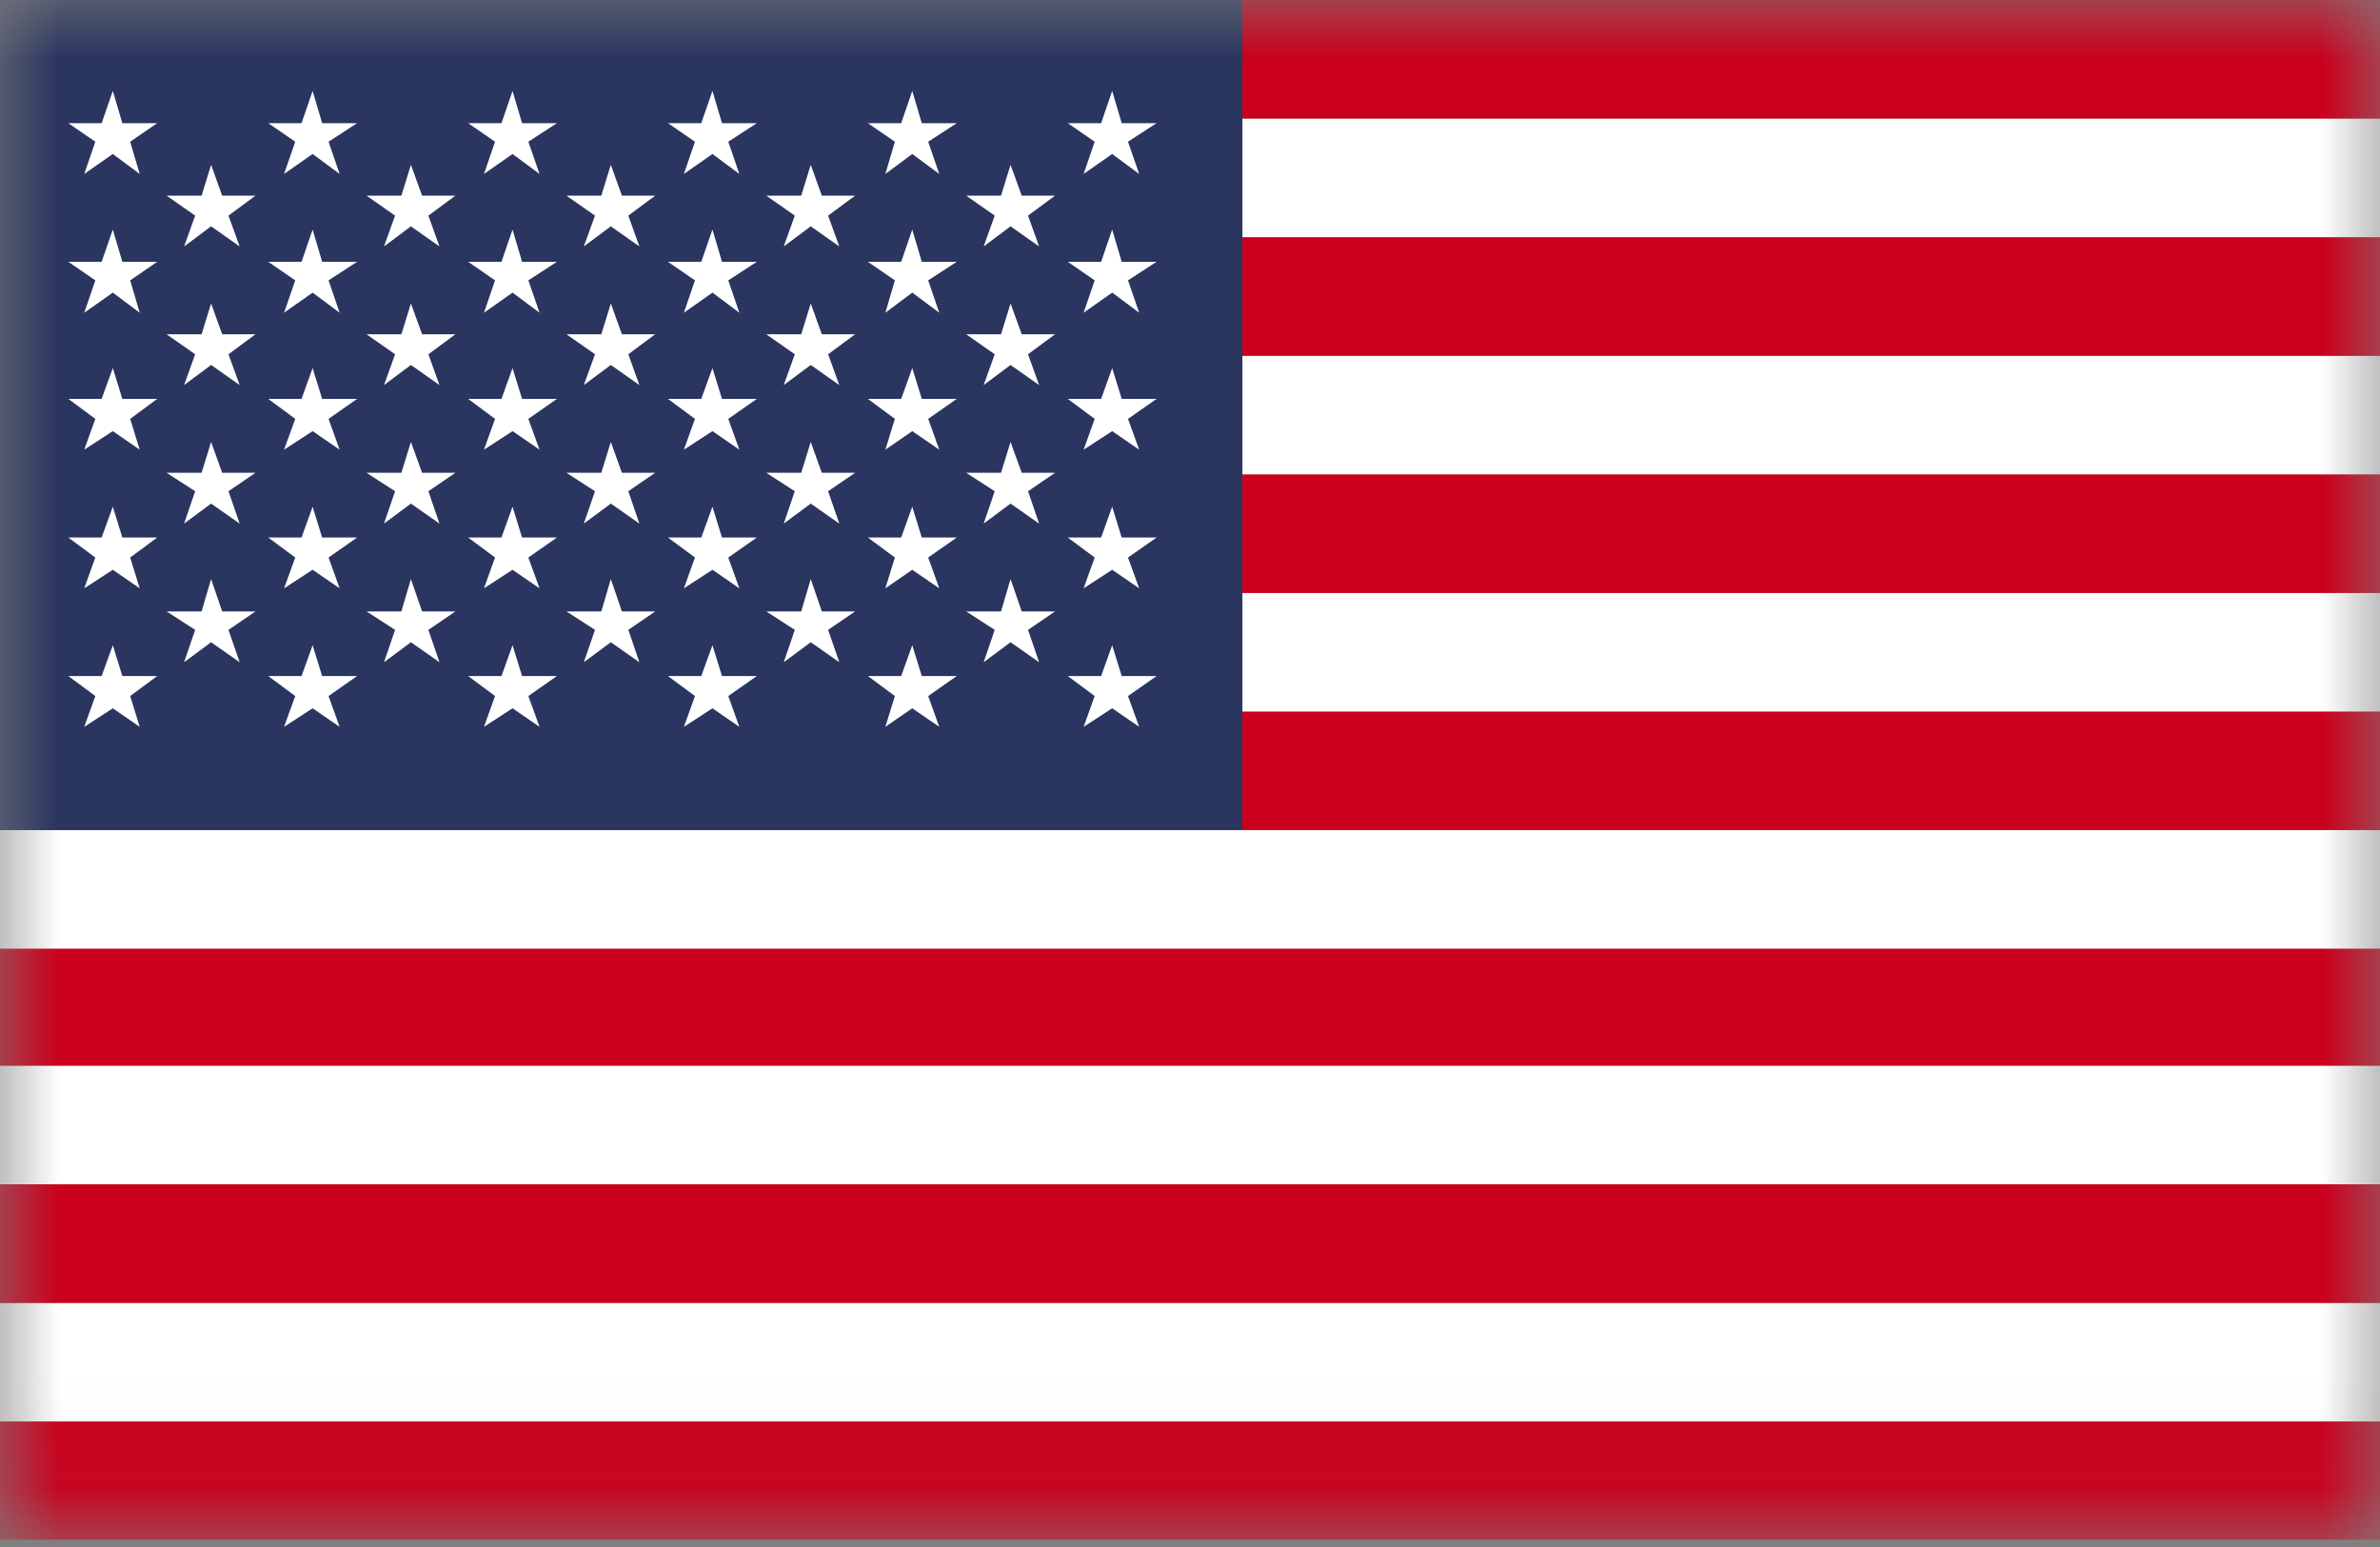 <svg width="20" height="13" viewBox="0 0 20 13" fill="none" xmlns="http://www.w3.org/2000/svg">
<rect x="0" y="0" width="20" height="13" fill="#808080" stroke="none"/>
<g clip-path="url(#clip0_17_270)">
<mask id="mask0_17_270" style="mask-type:luminance" maskUnits="userSpaceOnUse" x="0" y="0" width="20" height="13">
<path d="M20 0H0V12.941H20V0Z" fill="white"/>
</mask>
<g mask="url(#mask0_17_270)">
<path d="M20 11.944H0V12.941H20V11.944Z" fill="#CB001C"/>
<path d="M20 10.948H0V11.945H20V10.948Z" fill="white"/>
<path d="M20 9.952H0V10.949H20V9.952Z" fill="#CB001C"/>
<path d="M20 8.955H0V9.952H20V8.955Z" fill="white"/>
<path d="M20 7.959H0V8.955H20V7.959Z" fill="#CB001C"/>
<path d="M20 6.976H0V7.972H20V6.976Z" fill="white"/>
<path d="M20 5.979H0V6.975H20V5.979Z" fill="#CB001C"/>
<path d="M20 4.982H0V5.979H20V4.982Z" fill="white"/>
<path d="M20 3.986H0V4.983H20V3.986Z" fill="#CB001C"/>
<path d="M20 2.989H0V3.986H20V2.989Z" fill="white"/>
<path d="M20 1.993H0V2.99H20V1.993Z" fill="#CB001C"/>
<path d="M20 0.996H0V1.993H20V0.996Z" fill="white"/>
<path d="M20 0H0V0.996H20V0Z" fill="#CB001C"/>
<path d="M10.44 0H0V6.975H10.44V0Z" fill="#2A3560"/>
<mask id="mask1_17_270" style="mask-type:luminance" maskUnits="userSpaceOnUse" x="0" y="0" width="20" height="13">
<path d="M20 0H0V12.941H20V0Z" fill="white"/>
</mask>
<g mask="url(#mask1_17_270)">
<path d="M0.948 0.764L1.028 1.035H1.321L1.094 1.191L1.174 1.462L0.948 1.294L0.708 1.462L0.801 1.191L0.574 1.035H0.854L0.948 0.764Z" fill="white"/>
</g>
<mask id="mask2_17_270" style="mask-type:luminance" maskUnits="userSpaceOnUse" x="0" y="0" width="20" height="13">
<path d="M20 0H0V12.941H20V0Z" fill="white"/>
</mask>
<g mask="url(#mask2_17_270)">
<path d="M0.948 1.929L1.028 2.2H1.321L1.094 2.356L1.174 2.628L0.948 2.459L0.708 2.628L0.801 2.356L0.574 2.2H0.854L0.948 1.929Z" fill="white"/>
</g>
<mask id="mask3_17_270" style="mask-type:luminance" maskUnits="userSpaceOnUse" x="0" y="0" width="20" height="13">
<path d="M20 0H0V12.941H20V0Z" fill="white"/>
</mask>
<g mask="url(#mask3_17_270)">
<path d="M0.948 3.093L1.028 3.352H1.321L1.094 3.52L1.174 3.779L0.948 3.623L0.708 3.779L0.801 3.52L0.574 3.352H0.854L0.948 3.093Z" fill="white"/>
</g>
<mask id="mask4_17_270" style="mask-type:luminance" maskUnits="userSpaceOnUse" x="0" y="0" width="20" height="13">
<path d="M20 0H0V12.941H20V0Z" fill="white"/>
</mask>
<g mask="url(#mask4_17_270)">
<path d="M0.948 4.258L1.028 4.517H1.321L1.094 4.685L1.174 4.944L0.948 4.788L0.708 4.944L0.801 4.685L0.574 4.517H0.854L0.948 4.258Z" fill="white"/>
</g>
<mask id="mask5_17_270" style="mask-type:luminance" maskUnits="userSpaceOnUse" x="0" y="0" width="20" height="13">
<path d="M20 0H0V12.941H20V0Z" fill="white"/>
</mask>
<g mask="url(#mask5_17_270)">
<path d="M0.948 5.422L1.028 5.681H1.321L1.094 5.849L1.174 6.108L0.948 5.952L0.708 6.108L0.801 5.849L0.574 5.681H0.854L0.948 5.422Z" fill="white"/>
</g>
<mask id="mask6_17_270" style="mask-type:luminance" maskUnits="userSpaceOnUse" x="0" y="0" width="20" height="13">
<path d="M20 0H0V12.941H20V0Z" fill="white"/>
</mask>
<g mask="url(#mask6_17_270)">
<path d="M1.774 1.385L1.867 1.644H2.147L1.92 1.812L2.014 2.071L1.774 1.902L1.547 2.071L1.64 1.812L1.4 1.644H1.694L1.774 1.385Z" fill="white"/>
</g>
<mask id="mask7_17_270" style="mask-type:luminance" maskUnits="userSpaceOnUse" x="0" y="0" width="20" height="13">
<path d="M20 0H0V12.941H20V0Z" fill="white"/>
</mask>
<g mask="url(#mask7_17_270)">
<path d="M1.774 2.55L1.867 2.809H2.147L1.92 2.977L2.014 3.236L1.774 3.067L1.547 3.236L1.64 2.977L1.4 2.809H1.694L1.774 2.55Z" fill="white"/>
</g>
<mask id="mask8_17_270" style="mask-type:luminance" maskUnits="userSpaceOnUse" x="0" y="0" width="20" height="13">
<path d="M20 0H0V12.941H20V0Z" fill="white"/>
</mask>
<g mask="url(#mask8_17_270)">
<path d="M1.774 3.714L1.867 3.973H2.147L1.92 4.128L2.014 4.4L1.774 4.232L1.547 4.4L1.64 4.128L1.4 3.973H1.694L1.774 3.714Z" fill="white"/>
</g>
<mask id="mask9_17_270" style="mask-type:luminance" maskUnits="userSpaceOnUse" x="0" y="0" width="20" height="13">
<path d="M20 0H0V12.941H20V0Z" fill="white"/>
</mask>
<g mask="url(#mask9_17_270)">
<path d="M1.774 4.866L1.867 5.138H2.147L1.92 5.293L2.014 5.565L1.774 5.397L1.547 5.565L1.64 5.293L1.4 5.138H1.694L1.774 4.866Z" fill="white"/>
</g>
<mask id="mask10_17_270" style="mask-type:luminance" maskUnits="userSpaceOnUse" x="0" y="0" width="20" height="13">
<path d="M20 0H0V12.941H20V0Z" fill="white"/>
</mask>
<g mask="url(#mask10_17_270)">
<path d="M2.627 0.764L2.707 1.035H3.001L2.761 1.191L2.854 1.462L2.627 1.294L2.387 1.462L2.481 1.191L2.254 1.035H2.534L2.627 0.764Z" fill="white"/>
</g>
<mask id="mask11_17_270" style="mask-type:luminance" maskUnits="userSpaceOnUse" x="0" y="0" width="20" height="13">
<path d="M20 0H0V12.941H20V0Z" fill="white"/>
</mask>
<g mask="url(#mask11_17_270)">
<path d="M2.627 1.929L2.707 2.2H3.001L2.761 2.356L2.854 2.628L2.627 2.459L2.387 2.628L2.481 2.356L2.254 2.2H2.534L2.627 1.929Z" fill="white"/>
</g>
<mask id="mask12_17_270" style="mask-type:luminance" maskUnits="userSpaceOnUse" x="0" y="0" width="20" height="13">
<path d="M20 0H0V12.941H20V0Z" fill="white"/>
</mask>
<g mask="url(#mask12_17_270)">
<path d="M2.627 3.093L2.707 3.352H3.001L2.761 3.52L2.854 3.779L2.627 3.623L2.387 3.779L2.481 3.52L2.254 3.352H2.534L2.627 3.093Z" fill="white"/>
</g>
<mask id="mask13_17_270" style="mask-type:luminance" maskUnits="userSpaceOnUse" x="0" y="0" width="20" height="13">
<path d="M20 0H0V12.941H20V0Z" fill="white"/>
</mask>
<g mask="url(#mask13_17_270)">
<path d="M2.627 4.258L2.707 4.517H3.001L2.761 4.685L2.854 4.944L2.627 4.788L2.387 4.944L2.481 4.685L2.254 4.517H2.534L2.627 4.258Z" fill="white"/>
</g>
<mask id="mask14_17_270" style="mask-type:luminance" maskUnits="userSpaceOnUse" x="0" y="0" width="20" height="13">
<path d="M20 0H0V12.941H20V0Z" fill="white"/>
</mask>
<g mask="url(#mask14_17_270)">
<path d="M2.627 5.422L2.707 5.681H3.001L2.761 5.849L2.854 6.108L2.627 5.952L2.387 6.108L2.481 5.849L2.254 5.681H2.534L2.627 5.422Z" fill="white"/>
</g>
<mask id="mask15_17_270" style="mask-type:luminance" maskUnits="userSpaceOnUse" x="0" y="0" width="20" height="13">
<path d="M20 0H0V12.941H20V0Z" fill="white"/>
</mask>
<g mask="url(#mask15_17_270)">
<path d="M3.453 1.385L3.547 1.644H3.827L3.6 1.812L3.693 2.071L3.453 1.902L3.227 2.071L3.32 1.812L3.08 1.644H3.373L3.453 1.385Z" fill="white"/>
</g>
<mask id="mask16_17_270" style="mask-type:luminance" maskUnits="userSpaceOnUse" x="0" y="0" width="20" height="13">
<path d="M20 0H0V12.941H20V0Z" fill="white"/>
</mask>
<g mask="url(#mask16_17_270)">
<path d="M3.453 2.55L3.547 2.809H3.827L3.6 2.977L3.693 3.236L3.453 3.067L3.227 3.236L3.32 2.977L3.08 2.809H3.373L3.453 2.55Z" fill="white"/>
</g>
<mask id="mask17_17_270" style="mask-type:luminance" maskUnits="userSpaceOnUse" x="0" y="0" width="20" height="13">
<path d="M20 0H0V12.941H20V0Z" fill="white"/>
</mask>
<g mask="url(#mask17_17_270)">
<path d="M3.453 3.714L3.547 3.973H3.827L3.6 4.128L3.693 4.4L3.453 4.232L3.227 4.4L3.32 4.128L3.08 3.973H3.373L3.453 3.714Z" fill="white"/>
</g>
<mask id="mask18_17_270" style="mask-type:luminance" maskUnits="userSpaceOnUse" x="0" y="0" width="20" height="13">
<path d="M20 0H0V12.941H20V0Z" fill="white"/>
</mask>
<g mask="url(#mask18_17_270)">
<path d="M3.453 4.866L3.547 5.138H3.827L3.6 5.293L3.693 5.565L3.453 5.397L3.227 5.565L3.32 5.293L3.08 5.138H3.373L3.453 4.866Z" fill="white"/>
</g>
<mask id="mask19_17_270" style="mask-type:luminance" maskUnits="userSpaceOnUse" x="0" y="0" width="20" height="13">
<path d="M20 0H0V12.941H20V0Z" fill="white"/>
</mask>
<g mask="url(#mask19_17_270)">
<path d="M4.307 0.764L4.387 1.035H4.68L4.44 1.191L4.534 1.462L4.307 1.294L4.067 1.462L4.16 1.191L3.934 1.035H4.214L4.307 0.764Z" fill="white"/>
</g>
<mask id="mask20_17_270" style="mask-type:luminance" maskUnits="userSpaceOnUse" x="0" y="0" width="20" height="13">
<path d="M20 0H0V12.941H20V0Z" fill="white"/>
</mask>
<g mask="url(#mask20_17_270)">
<path d="M4.307 1.929L4.387 2.2H4.68L4.44 2.356L4.534 2.628L4.307 2.459L4.067 2.628L4.16 2.356L3.934 2.2H4.214L4.307 1.929Z" fill="white"/>
</g>
<mask id="mask21_17_270" style="mask-type:luminance" maskUnits="userSpaceOnUse" x="0" y="0" width="20" height="13">
<path d="M20 0H0V12.941H20V0Z" fill="white"/>
</mask>
<g mask="url(#mask21_17_270)">
<path d="M4.307 3.093L4.387 3.352H4.68L4.44 3.52L4.534 3.779L4.307 3.623L4.067 3.779L4.16 3.52L3.934 3.352H4.214L4.307 3.093Z" fill="white"/>
</g>
<mask id="mask22_17_270" style="mask-type:luminance" maskUnits="userSpaceOnUse" x="0" y="0" width="20" height="13">
<path d="M20 0H0V12.941H20V0Z" fill="white"/>
</mask>
<g mask="url(#mask22_17_270)">
<path d="M4.307 4.258L4.387 4.517H4.68L4.44 4.685L4.534 4.944L4.307 4.788L4.067 4.944L4.16 4.685L3.934 4.517H4.214L4.307 4.258Z" fill="white"/>
</g>
<mask id="mask23_17_270" style="mask-type:luminance" maskUnits="userSpaceOnUse" x="0" y="0" width="20" height="13">
<path d="M20 0H0V12.941H20V0Z" fill="white"/>
</mask>
<g mask="url(#mask23_17_270)">
<path d="M4.307 5.422L4.387 5.681H4.68L4.44 5.849L4.534 6.108L4.307 5.952L4.067 6.108L4.16 5.849L3.934 5.681H4.214L4.307 5.422Z" fill="white"/>
</g>
<mask id="mask24_17_270" style="mask-type:luminance" maskUnits="userSpaceOnUse" x="0" y="0" width="20" height="13">
<path d="M20 0H0V12.941H20V0Z" fill="white"/>
</mask>
<g mask="url(#mask24_17_270)">
<path d="M5.133 1.385L5.226 1.644H5.506L5.28 1.812L5.373 2.071L5.133 1.902L4.906 2.071L5 1.812L4.76 1.644H5.053L5.133 1.385Z" fill="white"/>
</g>
<mask id="mask25_17_270" style="mask-type:luminance" maskUnits="userSpaceOnUse" x="0" y="0" width="20" height="13">
<path d="M20 0H0V12.941H20V0Z" fill="white"/>
</mask>
<g mask="url(#mask25_17_270)">
<path d="M5.133 2.55L5.226 2.809H5.506L5.28 2.977L5.373 3.236L5.133 3.067L4.906 3.236L5 2.977L4.76 2.809H5.053L5.133 2.55Z" fill="white"/>
</g>
<mask id="mask26_17_270" style="mask-type:luminance" maskUnits="userSpaceOnUse" x="0" y="0" width="20" height="13">
<path d="M20 0H0V12.941H20V0Z" fill="white"/>
</mask>
<g mask="url(#mask26_17_270)">
<path d="M5.133 3.714L5.226 3.973H5.506L5.28 4.128L5.373 4.4L5.133 4.232L4.906 4.4L5 4.128L4.76 3.973H5.053L5.133 3.714Z" fill="white"/>
</g>
<mask id="mask27_17_270" style="mask-type:luminance" maskUnits="userSpaceOnUse" x="0" y="0" width="20" height="13">
<path d="M20 0H0V12.941H20V0Z" fill="white"/>
</mask>
<g mask="url(#mask27_17_270)">
<path d="M5.133 4.866L5.226 5.138H5.506L5.28 5.293L5.373 5.565L5.133 5.397L4.906 5.565L5 5.293L4.76 5.138H5.053L5.133 4.866Z" fill="white"/>
</g>
<mask id="mask28_17_270" style="mask-type:luminance" maskUnits="userSpaceOnUse" x="0" y="0" width="20" height="13">
<path d="M20 0H0V12.941H20V0Z" fill="white"/>
</mask>
<g mask="url(#mask28_17_270)">
<path d="M5.987 0.764L6.067 1.035H6.36L6.12 1.191L6.213 1.462L5.987 1.294L5.747 1.462L5.84 1.191L5.613 1.035H5.893L5.987 0.764Z" fill="white"/>
</g>
<mask id="mask29_17_270" style="mask-type:luminance" maskUnits="userSpaceOnUse" x="0" y="0" width="20" height="13">
<path d="M20 0H0V12.941H20V0Z" fill="white"/>
</mask>
<g mask="url(#mask29_17_270)">
<path d="M5.987 1.929L6.067 2.2H6.36L6.12 2.356L6.213 2.628L5.987 2.459L5.747 2.628L5.84 2.356L5.613 2.2H5.893L5.987 1.929Z" fill="white"/>
</g>
<mask id="mask30_17_270" style="mask-type:luminance" maskUnits="userSpaceOnUse" x="0" y="0" width="20" height="13">
<path d="M20 0H0V12.941H20V0Z" fill="white"/>
</mask>
<g mask="url(#mask30_17_270)">
<path d="M5.987 3.093L6.067 3.352H6.36L6.12 3.52L6.213 3.779L5.987 3.623L5.747 3.779L5.84 3.52L5.613 3.352H5.893L5.987 3.093Z" fill="white"/>
</g>
<mask id="mask31_17_270" style="mask-type:luminance" maskUnits="userSpaceOnUse" x="0" y="0" width="20" height="13">
<path d="M20 0H0V12.941H20V0Z" fill="white"/>
</mask>
<g mask="url(#mask31_17_270)">
<path d="M5.987 4.258L6.067 4.517H6.36L6.12 4.685L6.213 4.944L5.987 4.788L5.747 4.944L5.84 4.685L5.613 4.517H5.893L5.987 4.258Z" fill="white"/>
</g>
<mask id="mask32_17_270" style="mask-type:luminance" maskUnits="userSpaceOnUse" x="0" y="0" width="20" height="13">
<path d="M20 0H0V12.941H20V0Z" fill="white"/>
</mask>
<g mask="url(#mask32_17_270)">
<path d="M5.987 5.422L6.067 5.681H6.36L6.12 5.849L6.213 6.108L5.987 5.952L5.747 6.108L5.84 5.849L5.613 5.681H5.893L5.987 5.422Z" fill="white"/>
</g>
<mask id="mask33_17_270" style="mask-type:luminance" maskUnits="userSpaceOnUse" x="0" y="0" width="20" height="13">
<path d="M20 0H0V12.941H20V0Z" fill="white"/>
</mask>
<g mask="url(#mask33_17_270)">
<path d="M6.813 1.385L6.906 1.644H7.186L6.959 1.812L7.053 2.071L6.813 1.902L6.586 2.071L6.679 1.812L6.439 1.644H6.733L6.813 1.385Z" fill="white"/>
</g>
<mask id="mask34_17_270" style="mask-type:luminance" maskUnits="userSpaceOnUse" x="0" y="0" width="20" height="13">
<path d="M20 0H0V12.941H20V0Z" fill="white"/>
</mask>
<g mask="url(#mask34_17_270)">
<path d="M6.813 2.55L6.906 2.809H7.186L6.959 2.977L7.053 3.236L6.813 3.067L6.586 3.236L6.679 2.977L6.439 2.809H6.733L6.813 2.55Z" fill="white"/>
</g>
<mask id="mask35_17_270" style="mask-type:luminance" maskUnits="userSpaceOnUse" x="0" y="0" width="20" height="13">
<path d="M20 0H0V12.941H20V0Z" fill="white"/>
</mask>
<g mask="url(#mask35_17_270)">
<path d="M6.813 3.714L6.906 3.973H7.186L6.959 4.128L7.053 4.4L6.813 4.232L6.586 4.4L6.679 4.128L6.439 3.973H6.733L6.813 3.714Z" fill="white"/>
</g>
<mask id="mask36_17_270" style="mask-type:luminance" maskUnits="userSpaceOnUse" x="0" y="0" width="20" height="13">
<path d="M20 0H0V12.941H20V0Z" fill="white"/>
</mask>
<g mask="url(#mask36_17_270)">
<path d="M6.813 4.866L6.906 5.138H7.186L6.959 5.293L7.053 5.565L6.813 5.397L6.586 5.565L6.679 5.293L6.439 5.138H6.733L6.813 4.866Z" fill="white"/>
</g>
<mask id="mask37_17_270" style="mask-type:luminance" maskUnits="userSpaceOnUse" x="0" y="0" width="20" height="13">
<path d="M20 0H0V12.941H20V0Z" fill="white"/>
</mask>
<g mask="url(#mask37_17_270)">
<path d="M7.666 0.764L7.746 1.035H8.04L7.8 1.191L7.893 1.462L7.666 1.294L7.44 1.462L7.52 1.191L7.293 1.035H7.573L7.666 0.764Z" fill="white"/>
</g>
<mask id="mask38_17_270" style="mask-type:luminance" maskUnits="userSpaceOnUse" x="0" y="0" width="20" height="13">
<path d="M20 0H0V12.941H20V0Z" fill="white"/>
</mask>
<g mask="url(#mask38_17_270)">
<path d="M7.666 1.929L7.746 2.2H8.04L7.8 2.356L7.893 2.628L7.666 2.459L7.44 2.628L7.52 2.356L7.293 2.2H7.573L7.666 1.929Z" fill="white"/>
</g>
<mask id="mask39_17_270" style="mask-type:luminance" maskUnits="userSpaceOnUse" x="0" y="0" width="20" height="13">
<path d="M20 0H0V12.941H20V0Z" fill="white"/>
</mask>
<g mask="url(#mask39_17_270)">
<path d="M7.666 3.093L7.746 3.352H8.04L7.8 3.52L7.893 3.779L7.666 3.623L7.44 3.779L7.52 3.52L7.293 3.352H7.573L7.666 3.093Z" fill="white"/>
</g>
<mask id="mask40_17_270" style="mask-type:luminance" maskUnits="userSpaceOnUse" x="0" y="0" width="20" height="13">
<path d="M20 0H0V12.941H20V0Z" fill="white"/>
</mask>
<g mask="url(#mask40_17_270)">
<path d="M7.666 4.258L7.746 4.517H8.04L7.8 4.685L7.893 4.944L7.666 4.788L7.44 4.944L7.52 4.685L7.293 4.517H7.573L7.666 4.258Z" fill="white"/>
</g>
<mask id="mask41_17_270" style="mask-type:luminance" maskUnits="userSpaceOnUse" x="0" y="0" width="20" height="13">
<path d="M20 0H0V12.941H20V0Z" fill="white"/>
</mask>
<g mask="url(#mask41_17_270)">
<path d="M7.666 5.422L7.746 5.681H8.04L7.8 5.849L7.893 6.108L7.666 5.952L7.44 6.108L7.52 5.849L7.293 5.681H7.573L7.666 5.422Z" fill="white"/>
</g>
<mask id="mask42_17_270" style="mask-type:luminance" maskUnits="userSpaceOnUse" x="0" y="0" width="20" height="13">
<path d="M20 0H0V12.941H20V0Z" fill="white"/>
</mask>
<g mask="url(#mask42_17_270)">
<path d="M8.492 1.385L8.586 1.644H8.866L8.639 1.812L8.732 2.071L8.492 1.902L8.266 2.071L8.359 1.812L8.119 1.644H8.412L8.492 1.385Z" fill="white"/>
</g>
<mask id="mask43_17_270" style="mask-type:luminance" maskUnits="userSpaceOnUse" x="0" y="0" width="20" height="13">
<path d="M20 0H0V12.941H20V0Z" fill="white"/>
</mask>
<g mask="url(#mask43_17_270)">
<path d="M8.492 2.55L8.586 2.809H8.866L8.639 2.977L8.732 3.236L8.492 3.067L8.266 3.236L8.359 2.977L8.119 2.809H8.412L8.492 2.55Z" fill="white"/>
</g>
<mask id="mask44_17_270" style="mask-type:luminance" maskUnits="userSpaceOnUse" x="0" y="0" width="20" height="13">
<path d="M20 0H0V12.941H20V0Z" fill="white"/>
</mask>
<g mask="url(#mask44_17_270)">
<path d="M8.492 3.714L8.586 3.973H8.866L8.639 4.128L8.732 4.4L8.492 4.232L8.266 4.4L8.359 4.128L8.119 3.973H8.412L8.492 3.714Z" fill="white"/>
</g>
<mask id="mask45_17_270" style="mask-type:luminance" maskUnits="userSpaceOnUse" x="0" y="0" width="20" height="13">
<path d="M20 0H0V12.941H20V0Z" fill="white"/>
</mask>
<g mask="url(#mask45_17_270)">
<path d="M8.492 4.866L8.586 5.138H8.866L8.639 5.293L8.732 5.565L8.492 5.397L8.266 5.565L8.359 5.293L8.119 5.138H8.412L8.492 4.866Z" fill="white"/>
</g>
<path d="M9.346 0.764L9.426 1.035H9.719L9.479 1.191L9.573 1.462L9.346 1.294L9.106 1.462L9.199 1.191L8.973 1.035H9.253L9.346 0.764Z" fill="white"/>
<mask id="mask46_17_270" style="mask-type:luminance" maskUnits="userSpaceOnUse" x="0" y="0" width="20" height="13">
<path d="M20 0H0V12.941H20V0Z" fill="white"/>
</mask>
<g mask="url(#mask46_17_270)">
<path d="M9.346 1.929L9.426 2.2H9.719L9.479 2.356L9.573 2.628L9.346 2.459L9.106 2.628L9.199 2.356L8.973 2.2H9.253L9.346 1.929Z" fill="white"/>
</g>
<mask id="mask47_17_270" style="mask-type:luminance" maskUnits="userSpaceOnUse" x="0" y="0" width="20" height="13">
<path d="M20 0H0V12.941H20V0Z" fill="white"/>
</mask>
<g mask="url(#mask47_17_270)">
<path d="M9.346 3.093L9.426 3.352H9.719L9.479 3.52L9.573 3.779L9.346 3.623L9.106 3.779L9.199 3.52L8.973 3.352H9.253L9.346 3.093Z" fill="white"/>
</g>
<mask id="mask48_17_270" style="mask-type:luminance" maskUnits="userSpaceOnUse" x="0" y="0" width="20" height="13">
<path d="M20 0H0V12.941H20V0Z" fill="white"/>
</mask>
<g mask="url(#mask48_17_270)">
<path d="M9.346 4.258L9.426 4.517H9.719L9.479 4.685L9.573 4.944L9.346 4.788L9.106 4.944L9.199 4.685L8.973 4.517H9.253L9.346 4.258Z" fill="white"/>
</g>
<mask id="mask49_17_270" style="mask-type:luminance" maskUnits="userSpaceOnUse" x="0" y="0" width="20" height="13">
<path d="M20 0H0V12.941H20V0Z" fill="white"/>
</mask>
<g mask="url(#mask49_17_270)">
<path d="M9.346 5.422L9.426 5.681H9.719L9.479 5.849L9.573 6.108L9.346 5.952L9.106 6.108L9.199 5.849L8.973 5.681H9.253L9.346 5.422Z" fill="white"/>
</g>
</g>
</g>
<defs>
<clipPath id="clip0_17_270">
<rect width="20" height="12.941" fill="white"/>
</clipPath>
</defs>
</svg>

